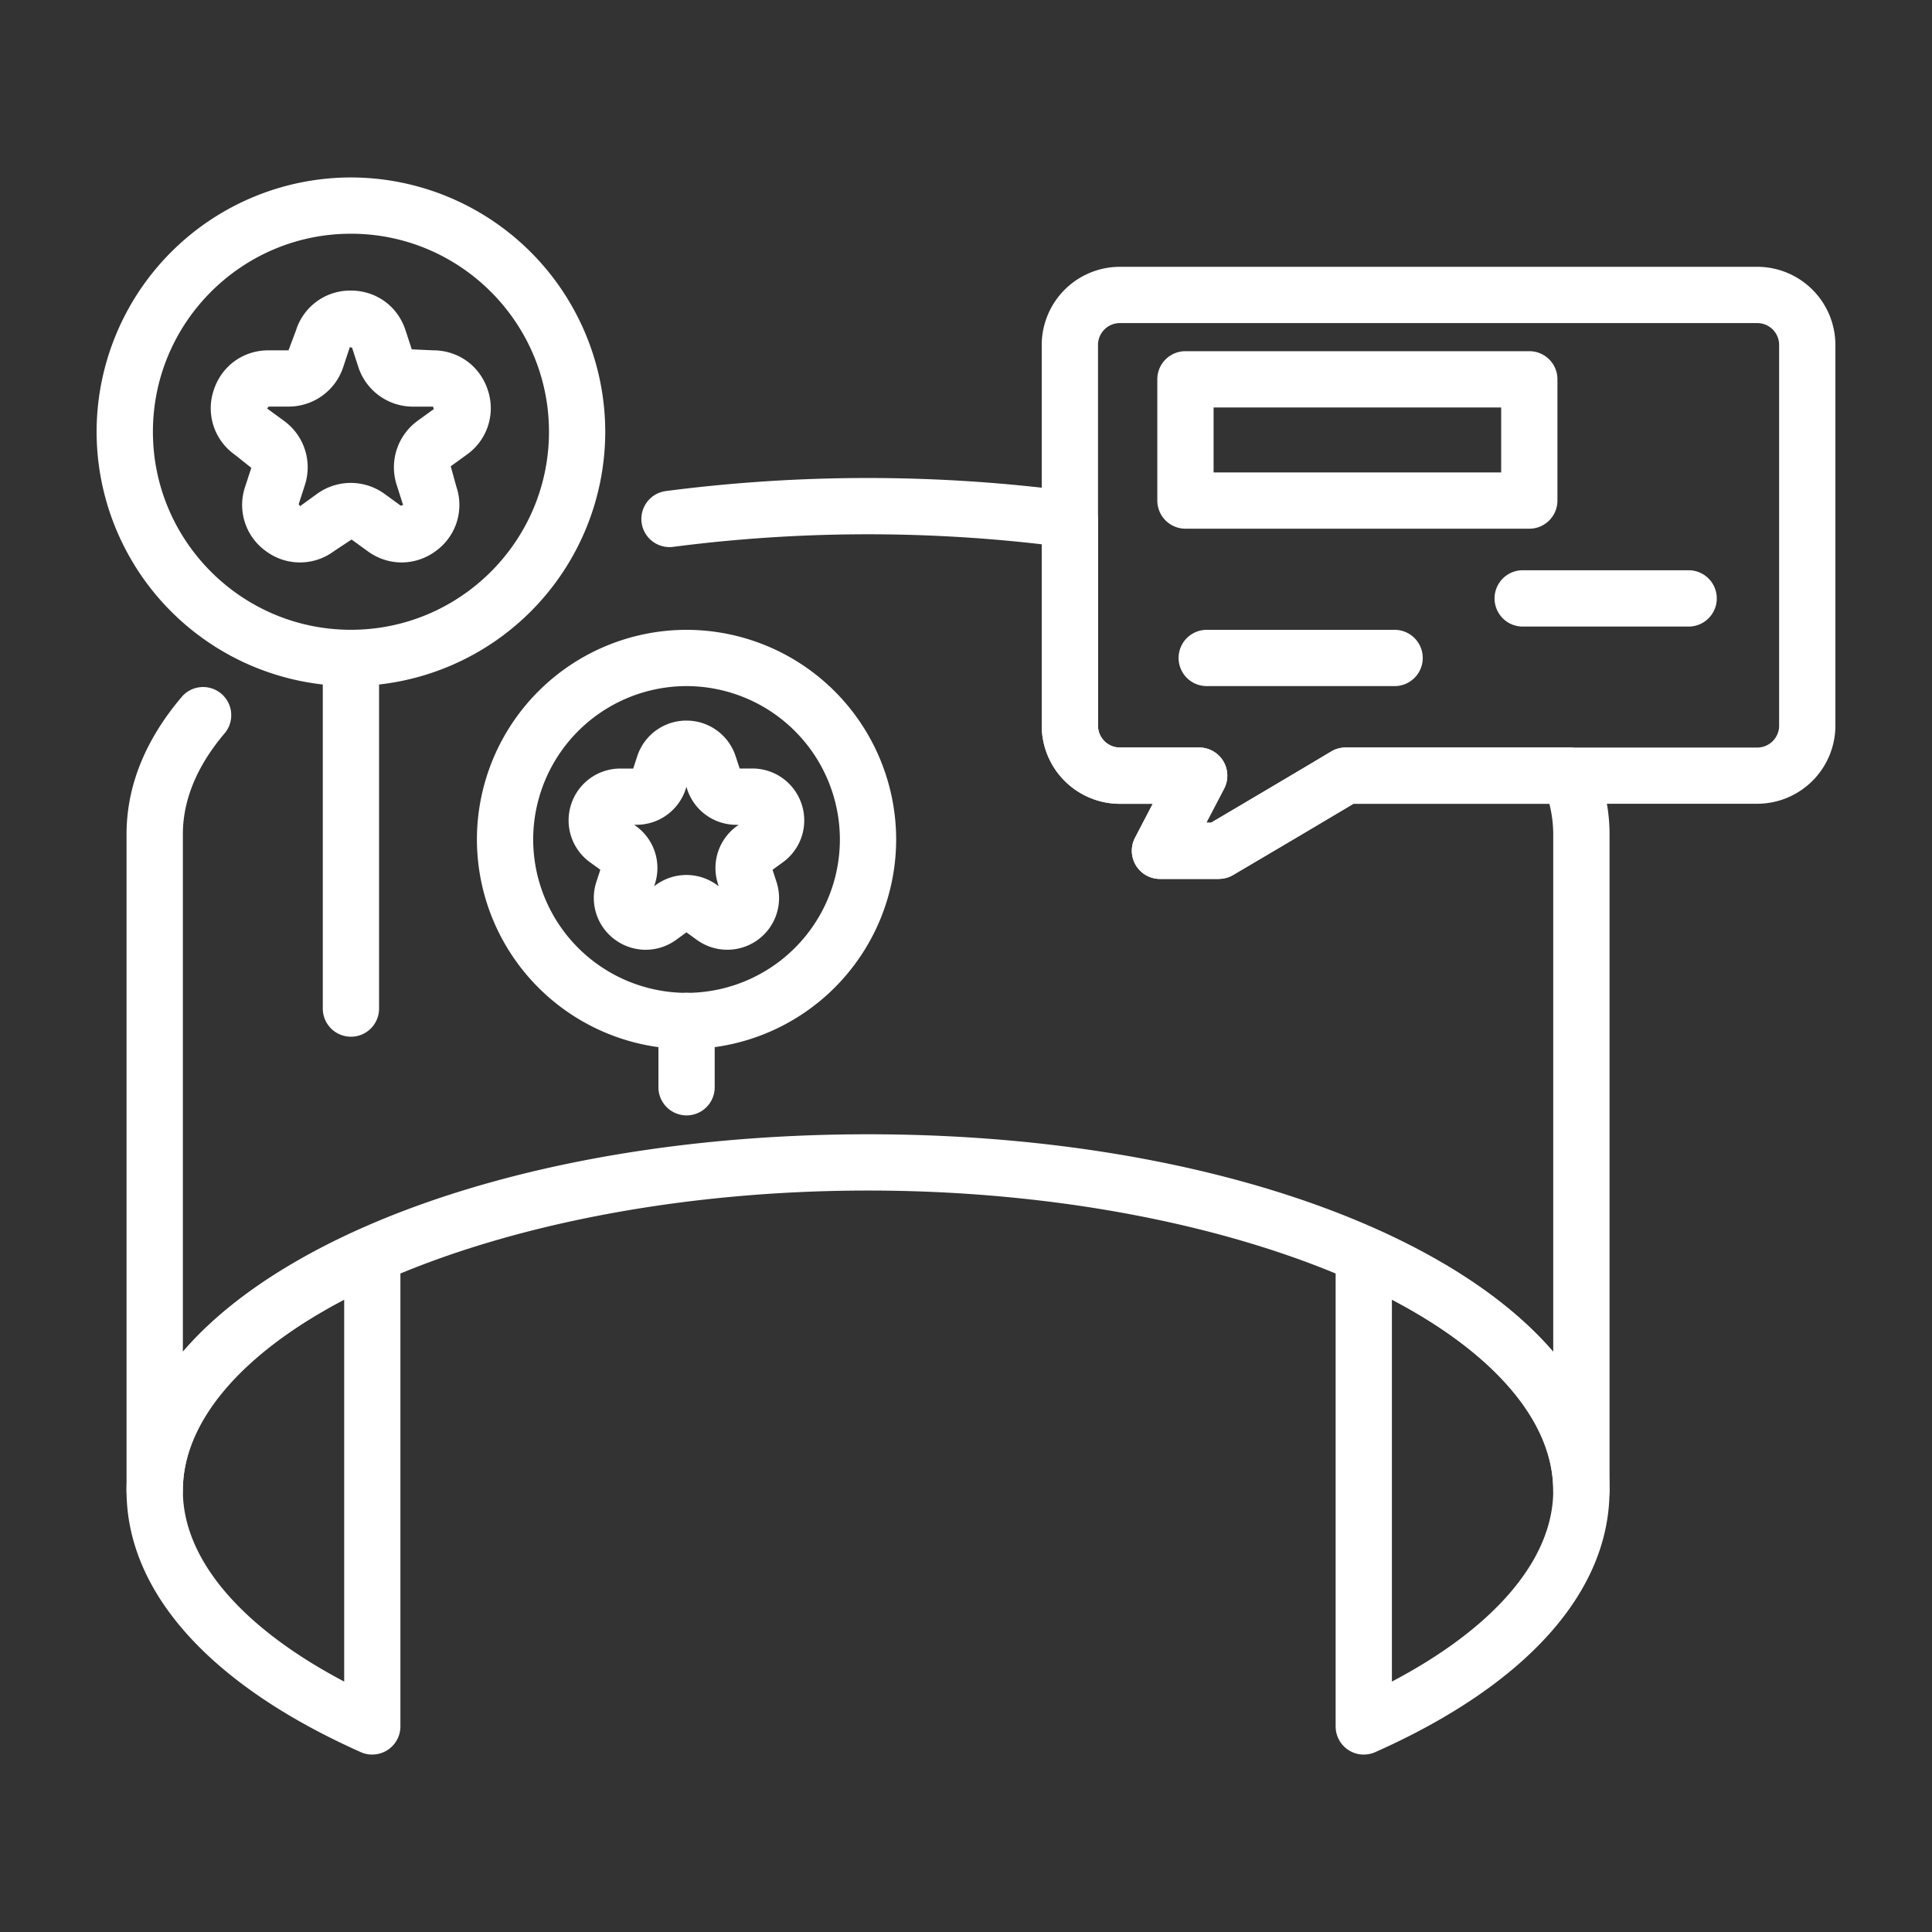 <svg xmlns="http://www.w3.org/2000/svg" width="40" height="40" fill="none" viewBox="0 0 40 40"><rect x="0" y="0" width="40" height="40" fill="#333333" stroke="none"/><path fill="#fff" d="M7.709 36.327a.582.582 0 0 1-.237-.05C4.343 34.883 2.62 32.96 2.62 30.86c0-2.1 1.723-4.024 4.85-5.416a.583.583 0 0 1 .82.533v9.766a.583.583 0 0 1-.582.583Zm-.583-9.42c-2.135 1.123-3.34 2.537-3.34 3.954 0 1.417 1.205 2.83 3.34 3.954v-7.908Zm21.11 9.42a.583.583 0 0 1-.583-.583v-9.766a.583.583 0 0 1 .82-.533c3.128 1.392 4.85 3.316 4.85 5.416 0 2.1-1.722 4.023-4.85 5.415a.583.583 0 0 1-.237.05Zm.582-9.42v7.908c2.135-1.123 3.34-2.537 3.34-3.954 0-1.417-1.205-2.831-3.34-3.954Z"></path><path fill="#fff" d="M32.741 31.443a.583.583 0 0 1-.583-.582c0-3.367-6.496-6.212-14.186-6.212-7.69 0-14.187 2.845-14.187 6.212a.582.582 0 1 1-1.165 0V17.272c0-1 .39-1.965 1.161-2.865a.583.583 0 0 1 .885.757c-.584.683-.88 1.393-.88 2.108V27.99c2.286-2.671 7.708-4.506 14.186-4.506s11.9 1.835 14.186 4.506V17.272a2.59 2.59 0 0 0-.08-.63h-4.057a545.756 545.756 0 0 1-2.492 1.475.584.584 0 0 1-.295.08h-1.219a.583.583 0 0 1-.516-.852l.367-.703h-.68a1.62 1.62 0 0 1-1.618-1.618v-3.755a31.347 31.347 0 0 0-7.63.053.581.581 0 1 1-.153-1.155 32.45 32.45 0 0 1 8.444.011.582.582 0 0 1 .504.577v4.269c0 .25.203.452.453.452h1.641a.583.583 0 0 1 .517.853l-.368.703h.099c.385-.227 1.516-.894 2.486-1.473a.583.583 0 0 1 .3-.083h4.64c.24 0 .456.147.543.37.186.473.28.953.28 1.426v13.589a.582.582 0 0 1-.583.582Z"></path><path fill="#fff" d="M25.234 18.198h-1.219a.583.583 0 0 1-.516-.852l.367-.704h-.68a1.62 1.62 0 0 1-1.618-1.618V7.141a1.62 1.62 0 0 1 1.618-1.617h13.196A1.62 1.62 0 0 1 38 7.14v7.883a1.62 1.62 0 0 1-1.618 1.618h-8.361a565.612 565.612 0 0 1-2.492 1.475.58.58 0 0 1-.295.08Zm-.258-1.165h.099c.385-.228 1.516-.894 2.486-1.474a.583.583 0 0 1 .3-.082h8.521c.25 0 .453-.203.453-.453V7.141a.453.453 0 0 0-.453-.452H23.186a.453.453 0 0 0-.453.452v7.883c0 .25.203.453.453.453h1.641a.583.583 0 0 1 .517.852l-.368.704Z"></path><path fill="#fff" d="M31.663 10.946h-7.12a.583.583 0 0 1-.582-.583v-2.51c0-.322.26-.582.583-.582h7.119c.322 0 .582.26.582.582v2.51c0 .322-.26.583-.582.583Zm-6.537-1.165h5.954V8.436h-5.954V9.78Zm9.811 3.191h-3.435a.583.583 0 0 1 0-1.165h3.435a.583.583 0 1 1 0 1.165Zm-6.063 1.233h-3.89a.582.582 0 1 1 0-1.165h3.89a.582.582 0 1 1 0 1.165Zm-14.66 7.515a4.346 4.346 0 0 1-4.34-4.34 4.345 4.345 0 0 1 4.34-4.34 4.345 4.345 0 0 1 4.34 4.34 4.345 4.345 0 0 1-4.34 4.34Zm0-7.515a3.179 3.179 0 0 0-3.175 3.175 3.179 3.179 0 0 0 3.175 3.176 3.179 3.179 0 0 0 3.175-3.176 3.179 3.179 0 0 0-3.175-3.175Z"></path><path fill="#fff" d="M15.056 19.663a1.07 1.07 0 0 1-.63-.205l-.214-.155-.213.155a1.07 1.07 0 0 1-1.262 0 1.07 1.07 0 0 1-.39-1.199l.082-.252-.214-.155a1.07 1.07 0 0 1-.39-1.199 1.07 1.07 0 0 1 1.021-.741h.264l.082-.251a1.07 1.07 0 0 1 1.02-.742c.466 0 .876.298 1.02.742l.082.25h.264c.466 0 .876.299 1.02.742a1.07 1.07 0 0 1-.39 1.2l-.213.155.081.25a1.07 1.07 0 0 1-1.02 1.405Zm-1.926-2.586.038.027c.378.274.534.756.39 1.2l-.014.044.037-.027a1.07 1.07 0 0 1 1.261 0l.038.027-.014-.044a1.07 1.07 0 0 1 .39-1.2l.037-.027h-.047a1.07 1.07 0 0 1-1.02-.74l-.014-.046-.015.045a1.07 1.07 0 0 1-1.02.74h-.047Zm-5.864-2.872A5.272 5.272 0 0 1 2 8.939a5.272 5.272 0 0 1 5.266-5.265 5.272 5.272 0 0 1 5.265 5.265 5.271 5.271 0 0 1-5.265 5.266Zm0-9.366c-2.261 0-4.1 1.84-4.1 4.1 0 2.261 1.839 4.1 4.1 4.1 2.26 0 4.1-1.839 4.1-4.1 0-2.26-1.84-4.1-4.1-4.1Z"></path><path fill="#fff" d="M8.314 11.645a1.19 1.19 0 0 1-.7-.232l-.335-.243-.367.243a1.178 1.178 0 0 1-1.403 0 1.175 1.175 0 0 1-.434-1.335l.128-.392-.344-.274a1.176 1.176 0 0 1-.434-1.335c.163-.5.609-.824 1.135-.824h.413l.155-.412a1.175 1.175 0 0 1 1.135-.825c.526 0 .972.324 1.134.825l.128.392.44.02c.526 0 .972.324 1.135.824a1.178 1.178 0 0 1-.434 1.335l-.334.242.117.424a1.175 1.175 0 0 1-.433 1.335 1.19 1.19 0 0 1-.702.232ZM5.561 8.418l-.03.04.347.254c.42.304.594.84.433 1.334l-.127.393.029.04.348-.252a1.19 1.19 0 0 1 1.403 0l.334.243.047-.015-.13-.409a1.19 1.19 0 0 1 .433-1.335l.334-.242-.017-.05h-.413a1.19 1.19 0 0 1-1.135-.826l-.127-.392-.047-.015-.135.408a1.19 1.19 0 0 1-1.135.824h-.412Zm1.705 13.046a.583.583 0 0 1-.583-.583v-7.259a.582.582 0 1 1 1.165 0v7.26c0 .321-.26.582-.582.582Zm6.948 1.629a.583.583 0 0 1-.582-.582v-1.373a.582.582 0 1 1 1.165 0v1.373a.582.582 0 0 1-.583.582Z"></path></svg>